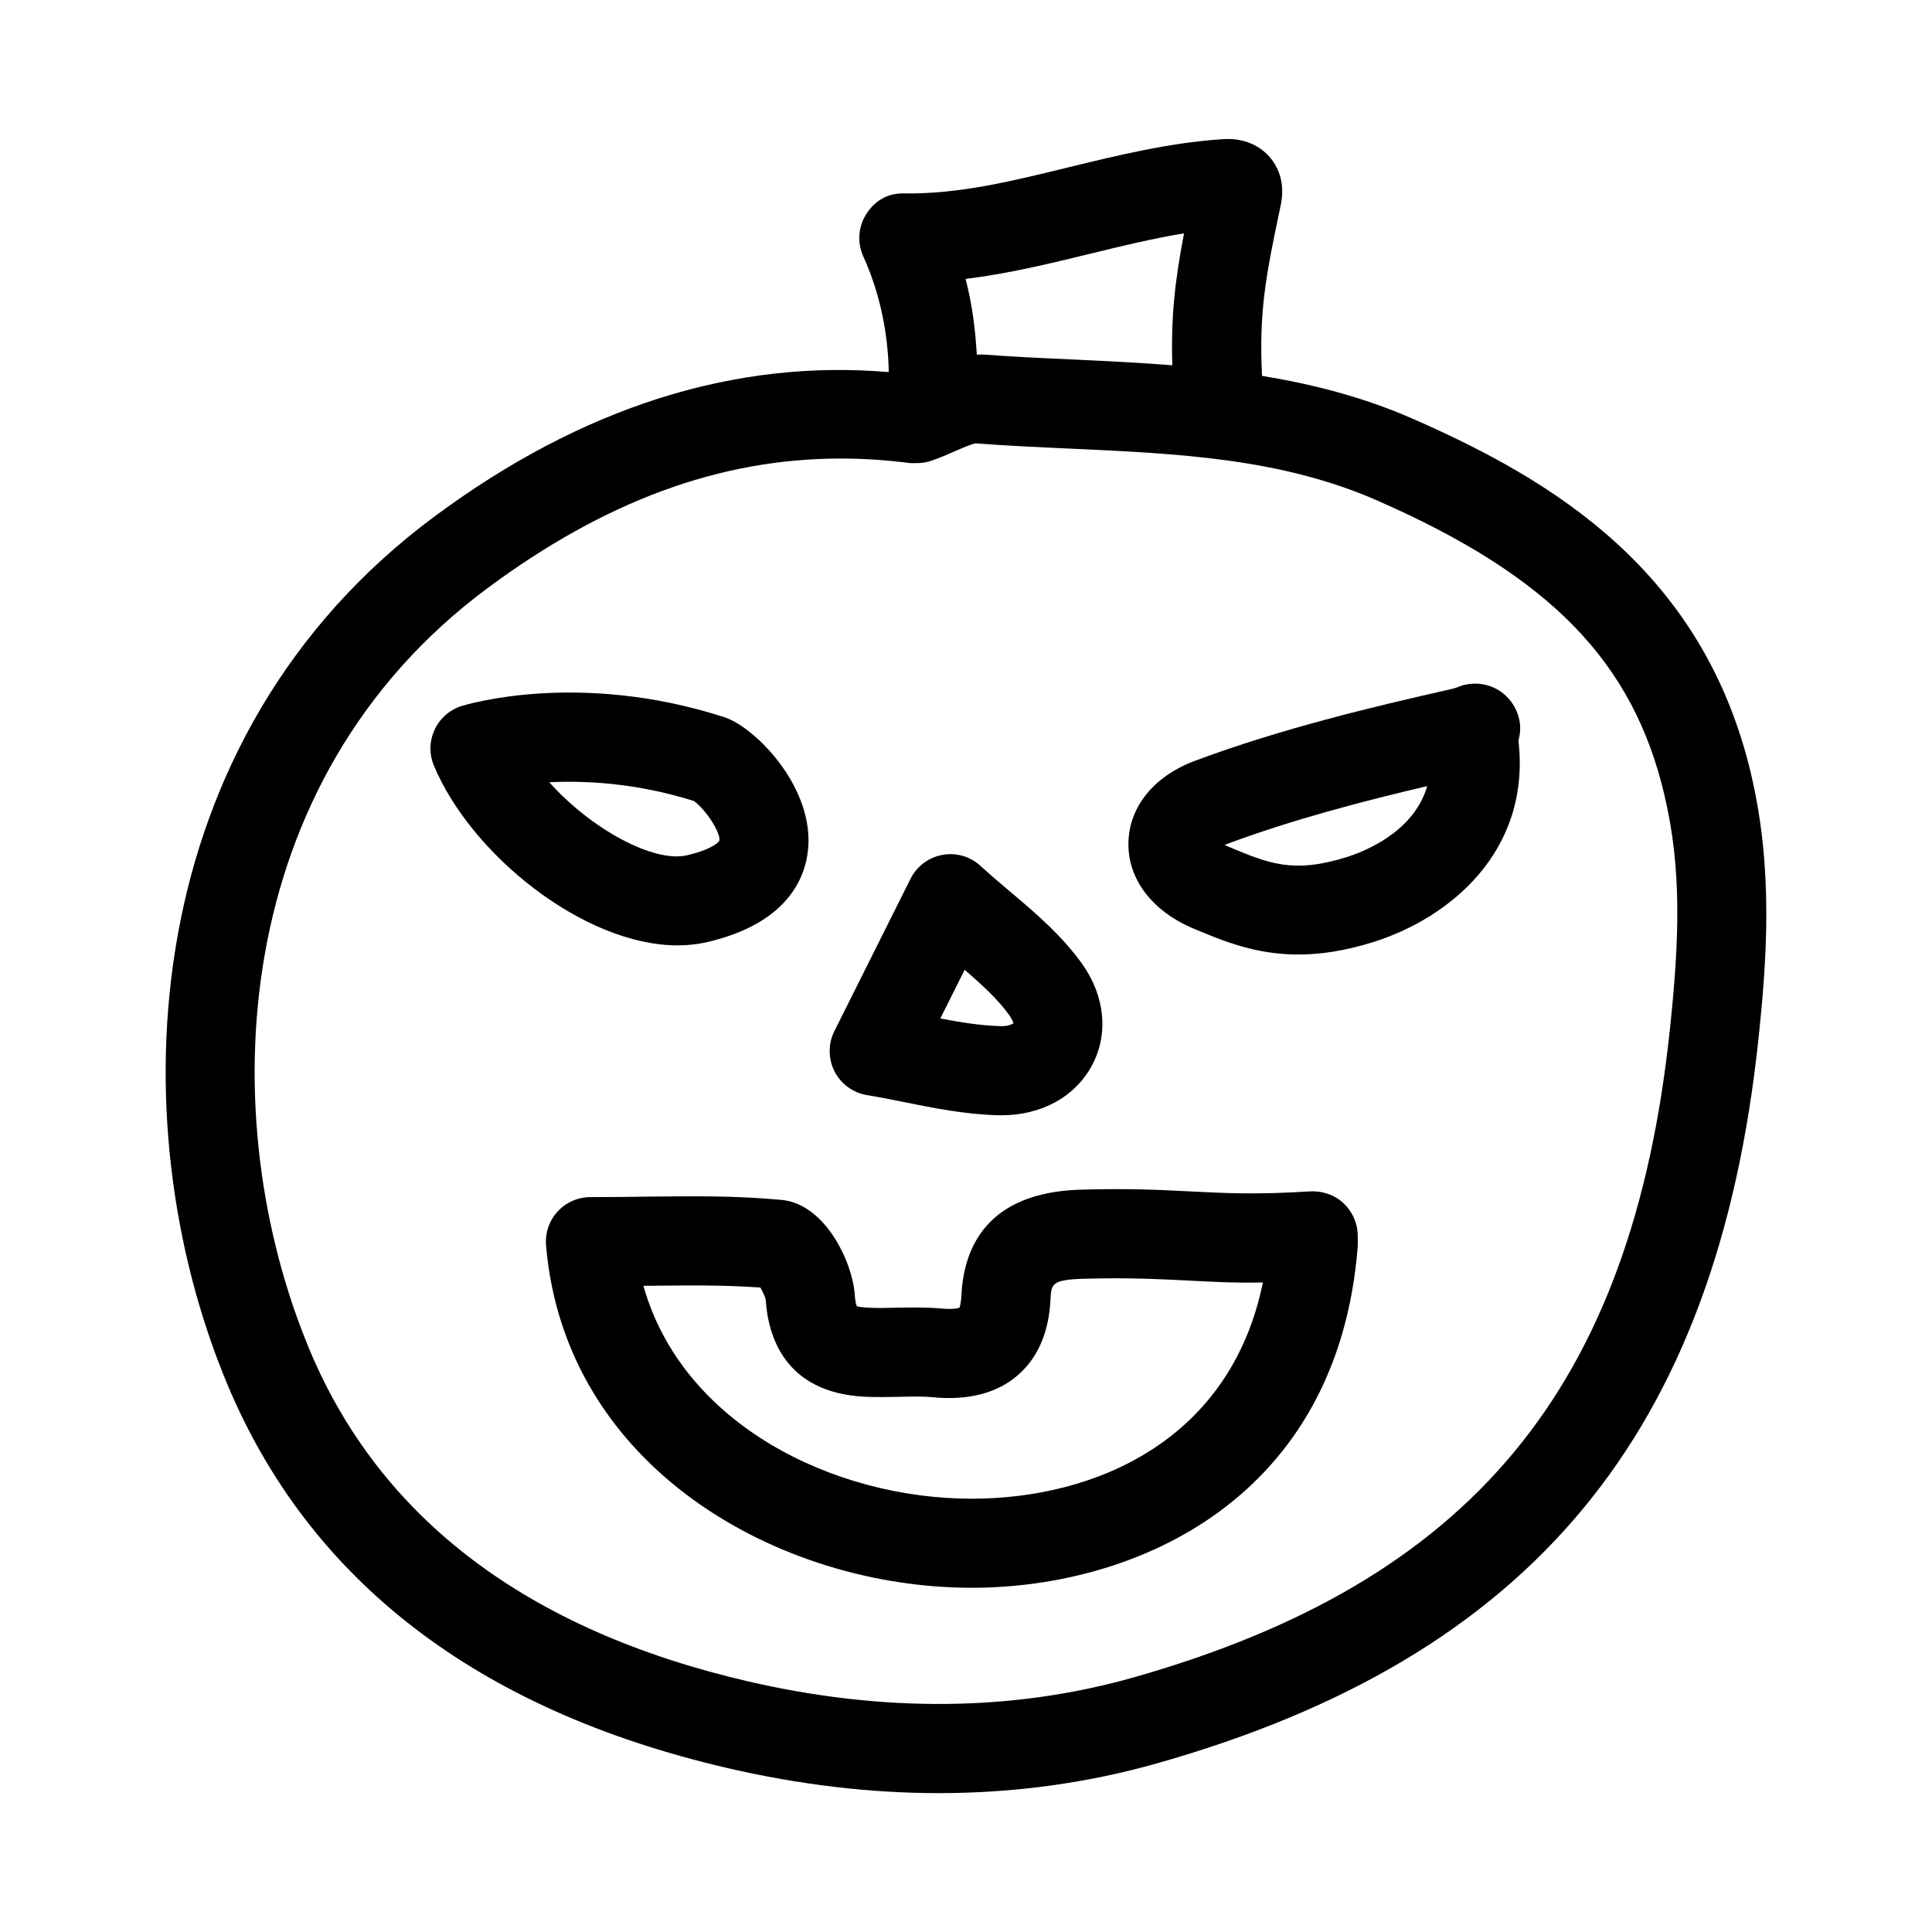 <?xml version="1.0" encoding="UTF-8"?>
<!-- Uploaded to: ICON Repo, www.iconrepo.com, Generator: ICON Repo Mixer Tools -->
<svg fill="#000000" width="800px" height="800px" version="1.1" viewBox="144 144 512 512" xmlns="http://www.w3.org/2000/svg">
 <g>
  <path d="m500.04 462.86c-2.363-2.219-5.574-3.289-8.816-3.133-14.074 0.883-22.23 0.504-31.676 0.016-8.094-0.426-16.453-0.836-29.156-0.473-25.016 0.738-30.984 15.57-31.598 27.898-0.109 2.297-0.52 3.258-0.473 3.352-0.301 0.141-1.621 0.551-5.055 0.234-3.84-0.332-7.699-0.27-11.57-0.203-2.441 0.078-4.863 0.125-7.273 0.016-2.312-0.109-3.18-0.332-3.352-0.41-0.109-0.27-0.441-1.117-0.566-3.102-0.504-8.203-7.637-24.027-19.477-25.082-12.469-1.133-23.176-0.977-35.535-0.852-4.644 0.062-9.574 0.125-15.02 0.125-3.305 0-6.453 1.387-8.691 3.809-2.234 2.426-3.352 5.684-3.07 8.988 4.977 58.961 61.781 90.734 112.8 90.734h0.234c43.738-0.094 96.715-23.758 102.05-90.199 0.016-0.348 0.031-0.691 0.031-1.039l-0.016-2.141c-0.031-3.231-1.387-6.316-3.781-8.539zm-98.352 78.312h-0.188c-36.496 0-76.641-19.648-86.984-56.41 0.426 0 0.852-0.016 1.273-0.016 10.973-0.109 19.867-0.25 29.727 0.473 0.66 1.133 1.309 2.582 1.418 3.273 0.566 9.148 4.738 24.641 26.371 25.664 2.992 0.141 5.953 0.062 8.941 0.016 2.977-0.062 5.953-0.172 8.879 0.109 9.477 0.914 17.16-1.07 22.641-5.871 5.305-4.613 8.203-11.367 8.629-20.074 0.203-4 0.27-5.195 8.691-5.449 11.793-0.332 19.648 0.078 27.27 0.441 6.359 0.332 12.469 0.707 20.324 0.535-8.555 41.895-44.402 57.246-76.992 57.309z"/>
  <path d="m608.12 349.41c-12.676-54.113-52.445-78.09-89.68-94.418-13.18-5.777-26.574-9.18-39.988-11.383-0.82-16.703 0.867-26.008 4.894-44.949 1.039-4.754 0.285-8.895-2.332-12.391-1.715-2.234-5.684-5.902-13.051-5.383-14.074 0.945-27.566 4.234-40.637 7.414-15.082 3.684-29 7.148-43.625 6.957-4.457-0.141-7.824 1.953-10.043 5.336-2.219 3.387-2.551 7.652-0.883 11.336 4.344 9.621 6.566 20.137 6.754 30.684-40.805-3.492-81.203 9.23-120.3 38.199-79.176 58.66-84.059 160.27-55.055 229.86 21.789 52.238 66.41 86.527 132.61 101.88 19.051 4.426 37.754 6.644 56 6.644 19.949 0 39.328-2.644 58-7.934 99-28.117 148.11-87.254 159.2-191.73 2.203-20.707 4.047-44.922-1.875-70.125zm-175.2-138.17c8.516-2.078 16.719-4.078 24.859-5.398-2.441 12.738-3.481 22.184-3.102 34.953-8.738-0.676-17.445-1.117-26.07-1.512-8.094-0.363-16.168-0.738-24.23-1.34-0.52-0.031-1.008 0.047-1.512 0.047-0.41-6.769-1.242-13.508-2.977-20.074 11.32-1.387 22.312-4.062 33.031-6.676zm153.59 205.81c-10.059 94.777-52.586 146.06-142.15 171.5-31.883 9.004-66.25 9.352-102.21 1.008-58.379-13.539-97.457-43.141-116.16-87.961-25.586-61.391-21.68-150.69 47.309-201.81 30.969-22.953 61.434-34.273 93.535-34.273 6.047 0 12.172 0.41 18.359 1.211h1.844c1.273 0 2.535-0.203 3.731-0.613 2.078-0.691 4.188-1.605 6.266-2.519 1.859-0.82 4.676-2.062 5.574-2.094 8.281 0.629 16.609 1.008 24.922 1.387 28.719 1.309 55.859 2.551 81.43 13.746 45.801 20.074 67.871 42.73 76.152 78.168v0.016c4.613 19.488 3.953 38.254 1.402 62.234z"/>
  <path d="m331.4 393.67c22.641-5.273 26.527-18.531 26.844-25.961 0.66-15.949-14.297-31.078-22.324-33.66-38.461-12.422-68.312-3.336-69.559-2.961-3.164 0.992-5.777 3.273-7.18 6.281-1.402 3.008-1.48 6.473-0.188 9.539 9.84 23.57 39.77 47.625 64.598 47.625 2.66 0.004 5.273-0.281 7.809-0.863zm-41.832-42.367c9.762-0.473 23.207 0.219 38.305 4.961 3.148 2.219 7.258 8.582 6.754 10.562 0 0.016-1.34 2.156-8.598 3.84-8.734 2.035-25.348-6.91-36.461-19.363z"/>
  <path d="m542.58 327.95c-3.418-2.914-8.312-3.574-12.391-1.812-0.535 0.234-1.227 0.379-1.969 0.566-20.656 4.66-44.602 10.375-67.496 18.895-10.879 4.062-17.492 12.172-17.68 21.711-0.188 9.684 6.312 18.215 17.383 22.828 7.793 3.258 16.281 6.816 27.613 6.816 5.762 0 12.25-0.914 19.758-3.258 20.184-6.281 41.988-23.977 38.605-53.434l0.141-0.582c1.055-4.332-0.566-8.832-3.965-11.73zm-41.801 43.219c-14.074 4.394-20.547 1.684-31.25-2.801-0.363-0.156-0.707-0.316-0.992-0.457 0.141-0.062 0.285-0.109 0.426-0.172 17.57-6.551 36.148-11.398 53.262-15.414-3.531 12.215-16.691 17.363-21.445 18.844z"/>
  <path d="m373.74 434.21c3.258 0.535 6.519 1.18 9.777 1.844 7.981 1.605 16.23 3.258 24.906 3.496 0.316 0 0.629 0.016 0.93 0.016 10.66 0 19.602-4.914 24.059-13.273 4.41-8.266 3.449-18.293-2.629-26.844-5.481-7.668-12.422-13.523-19.145-19.207-2.629-2.219-5.242-4.426-7.746-6.723-2.723-2.535-6.453-3.652-10.141-2.961-3.652 0.66-6.785 3.008-8.453 6.328l-20.184 40.383c-1.668 3.352-1.652 7.305 0.031 10.645 1.711 3.336 4.894 5.684 8.594 6.297zm25.898-33.188c4.629 3.969 8.863 7.856 11.902 12.105 0.852 1.211 0.992 2 1.055 2-0.156 0.188-1.309 0.914-3.559 0.805-5.102-0.141-10.359-0.977-15.84-2.031z"/>
 </g>
</svg>